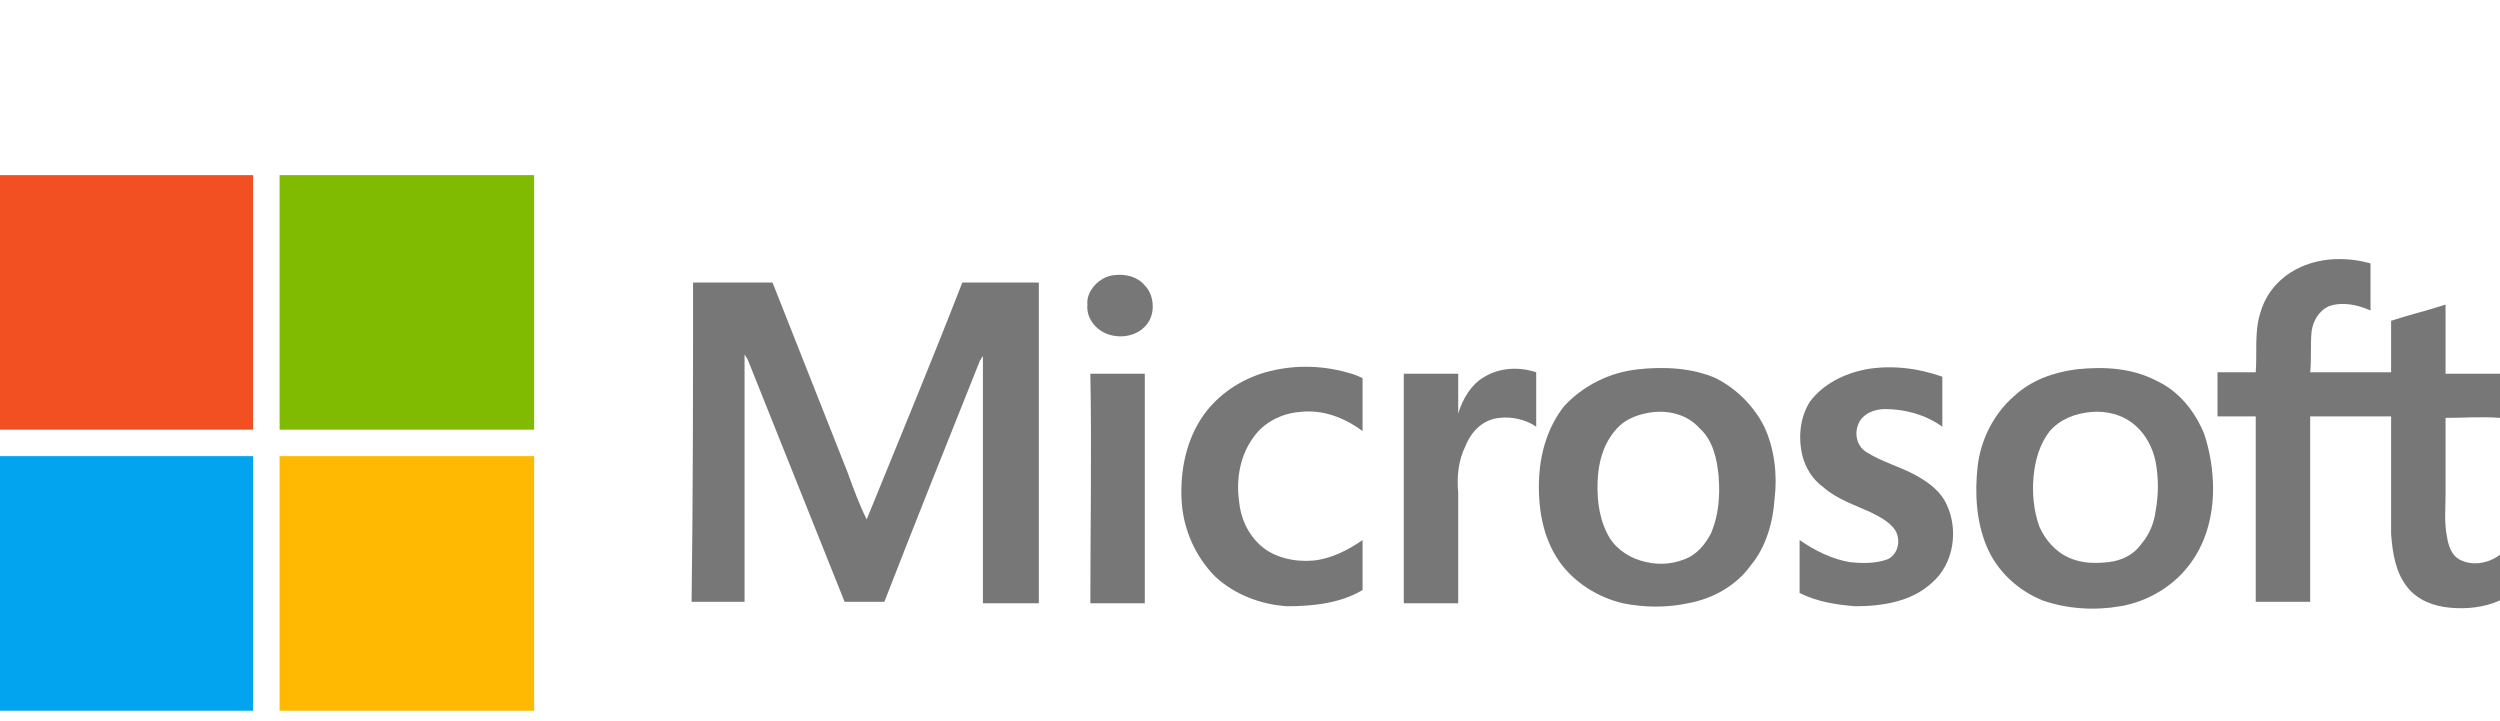 <?xml version="1.0" encoding="utf-8"?>
<!-- Generator: Adobe Illustrator 22.0.1, SVG Export Plug-In . SVG Version: 6.00 Build 0)  -->
<svg version="1.1" id="Слой_1" xmlns="http://www.w3.org/2000/svg" xmlns:xlink="http://www.w3.org/1999/xlink" x="0px" y="0px"
	 width="169.9px" height="49px" viewBox="0 0 169.9 49" style="enable-background:new 0 0 169.9 49;" xml:space="preserve">
<style type="text/css">
	.st0{fill:#F25022;}
	.st1{fill:#80BA01;}
	.st2{fill:#777777;}
	.st3{fill:#02A4EF;}
	.st4{fill:#FFB902;}
</style>
<path class="st0" d="M-0.1,11.9h17.3c0,5.8,0,11.5,0,17.3c-5.8,0-11.5,0-17.3,0L-0.1,11.9L-0.1,11.9z"/>
<path class="st1" d="M19,11.9h17.3c0,5.8,0,11.5,0,17.3c-5.8,0-11.5,0-17.3,0C19,23.4,19,17.7,19,11.9L19,11.9z"/>
<path class="st2" d="M155.7,18.5c1.6-1,3.6-1.1,5.4-0.6c0,1.1,0,2.1,0,3.2c-0.9-0.4-1.9-0.6-2.8-0.3c-0.7,0.3-1.1,1-1.2,1.7
	c-0.1,0.9,0,1.9-0.1,2.8c1.8,0,3.6,0,5.5,0c0-1.2,0-2.4,0-3.5c1.2-0.4,2.5-0.7,3.7-1.1c0,1.6,0,3.1,0,4.7c1.2,0,2.5,0,3.7,0v3
	c-1.2-0.1-2.5,0-3.7,0c0,1.7,0,3.5,0,5.2c0,1-0.1,1.9,0.1,2.9c0.1,0.6,0.3,1.2,0.8,1.5c0.9,0.5,2,0.3,2.8-0.3v3.1
	c-1.1,0.5-2.3,0.6-3.4,0.5c-1.1-0.1-2.2-0.5-2.9-1.4c-0.8-1-1-2.3-1.1-3.6c0-2.7,0-5.4,0-8c-1.8,0-3.6,0-5.5,0c0,4.2,0,8.4,0,12.6
	c-1.2,0-2.5,0-3.7,0c0-4.2,0-8.4,0-12.6c-0.9,0-1.7,0-2.6,0c0-1,0-2,0-3c0.9,0,1.7,0,2.6,0c0.1-1.3-0.1-2.7,0.3-4
	C153.9,20.2,154.6,19.2,155.7,18.5L155.7,18.5z"/>
<path class="st2" d="M75.7,18.7c0.8-0.1,1.6,0.1,2.1,0.7c0.6,0.6,0.7,1.7,0.3,2.4c-0.5,0.9-1.6,1.2-2.5,1c-1-0.2-1.8-1.1-1.7-2.1
	C73.8,19.8,74.7,18.8,75.7,18.7L75.7,18.7z"/>
<path class="st2" d="M47.1,19.2c1.8,0,3.6,0,5.4,0c1.7,4.3,3.4,8.6,5.1,12.9c0.4,1.1,0.8,2.2,1.3,3.2c2.2-5.4,4.4-10.7,6.5-16.1
	c1.7,0,3.5,0,5.2,0c0,7.3,0,14.5,0,21.8c-1.3,0-2.5,0-3.8,0c0-5.4,0-10.7,0-16.1c0-0.2,0-0.5,0-0.7c-0.1,0.1-0.1,0.2-0.2,0.3
	c-2.2,5.5-4.4,11-6.5,16.4c-0.9,0-1.8,0-2.7,0c-2.2-5.5-4.4-11-6.6-16.5c-0.1-0.1-0.1-0.2-0.2-0.3c0,2.3,0,4.7,0,7
	c0,3.3,0,6.5,0,9.8c-1.2,0-2.4,0-3.6,0C47.1,33.7,47.1,26.4,47.1,19.2L47.1,19.2z"/>
<path class="st2" d="M86,25.3c1.8-0.5,3.7-0.5,5.5,0c0.4,0.1,0.7,0.2,1.1,0.4c0,1.2,0,2.4,0,3.6c-1.2-0.9-2.7-1.5-4.3-1.3
	c-1.2,0.1-2.4,0.7-3.1,1.7c-0.9,1.2-1.2,2.8-1,4.3c0.1,1.2,0.6,2.3,1.5,3.1s2.3,1.1,3.5,1s2.4-0.7,3.4-1.4c0,1.1,0,2.3,0,3.4
	c-1.5,0.9-3.4,1.1-5.1,1.1c-1.8-0.1-3.6-0.8-4.9-2c-1.4-1.4-2.2-3.3-2.3-5.2c-0.1-2,0.3-4.1,1.5-5.8C82.8,26.8,84.3,25.8,86,25.3
	L86,25.3z"/>
<path class="st2" d="M126.8,25.1c1.7-0.3,3.5-0.1,5.2,0.5c0,1.1,0,2.3,0,3.4c-1.1-0.8-2.5-1.2-3.9-1.2c-0.7,0-1.5,0.3-1.8,1
	s-0.1,1.5,0.5,1.9c1.1,0.7,2.3,1,3.4,1.6c0.9,0.5,1.7,1.1,2.1,2c0.8,1.7,0.5,4-1,5.3c-1.4,1.3-3.4,1.6-5.2,1.6
	c-1.3-0.1-2.6-0.3-3.8-0.9c0-1.2,0-2.4,0-3.6c1,0.7,2.2,1.3,3.4,1.5c0.9,0.1,1.8,0.1,2.6-0.2c0.8-0.4,0.9-1.5,0.4-2.1
	c-0.4-0.5-1-0.8-1.6-1.1c-1.1-0.5-2.3-0.9-3.2-1.7c-0.7-0.5-1.2-1.3-1.4-2.1c-0.3-1.2-0.2-2.6,0.5-3.7
	C123.9,26.1,125.3,25.4,126.8,25.1L126.8,25.1z"/>
<path class="st2" d="M100.9,25.6c1-0.6,2.3-0.7,3.5-0.3c0,1.2,0,2.5,0,3.7c-0.7-0.5-1.7-0.7-2.5-0.6c-1.1,0.1-1.9,0.9-2.3,1.9
	c-0.5,1-0.6,2.1-0.5,3.2c0,2.5,0,5,0,7.5c-1.2,0-2.5,0-3.7,0c0-5.2,0-10.4,0-15.6c1.2,0,2.5,0,3.7,0c0,0.9,0,1.8,0,2.7
	C99.4,27.1,100,26.1,100.9,25.6L100.9,25.6z"/>
<path class="st2" d="M74.1,25.4c1.2,0,2.5,0,3.7,0c0,5.2,0,10.4,0,15.6c-1.2,0-2.5,0-3.7,0C74.1,35.8,74.2,30.6,74.1,25.4L74.1,25.4
	z"/>
<path class="st2" d="M119.9,29c-0.7-1.4-1.9-2.6-3.3-3.3c-1.6-0.7-3.5-0.8-5.3-0.6c-1.9,0.2-3.7,1.1-5,2.5c-1.1,1.4-1.6,3.1-1.7,4.8
	c-0.1,2,0.2,4.1,1.4,5.8c1,1.4,2.6,2.4,4.3,2.8c1.5,0.3,3,0.3,4.4,0c1.7-0.3,3.3-1.2,4.3-2.6c1-1.2,1.5-2.9,1.6-4.5
	C120.8,32.3,120.6,30.5,119.9,29z M116.3,36.2c-0.4,0.8-1,1.5-1.8,1.8c-1,0.4-2,0.4-3,0.1c-1-0.3-1.9-1-2.3-1.9
	c-0.6-1.2-0.7-2.6-0.6-3.9c0.1-1.2,0.5-2.4,1.4-3.3c0.6-0.6,1.5-0.9,2.4-1c1.1-0.1,2.3,0.2,3.1,1.1c0.9,0.8,1.2,2.1,1.3,3.3
	C116.9,33.7,116.8,35,116.3,36.2z"/>
<path class="st2" d="M149.8,29.5c-0.6-1.5-1.7-2.9-3.2-3.6c-1.7-0.9-3.6-1-5.5-0.8c-1.5,0.2-3,0.7-4.2,1.8c-1.4,1.2-2.3,3-2.5,4.8
	c-0.2,1.8-0.1,3.7,0.6,5.4c0.7,1.7,2.1,3,3.8,3.7c1.7,0.6,3.6,0.7,5.3,0.4c1.8-0.3,3.5-1.3,4.6-2.7c1.2-1.5,1.7-3.4,1.7-5.3
	C150.4,32,150.2,30.7,149.8,29.5z M146.5,34.7c-0.1,0.8-0.4,1.6-1,2.3c-0.5,0.7-1.3,1.1-2.2,1.2c-0.9,0.1-1.8,0.1-2.7-0.3
	c-0.9-0.4-1.6-1.2-2-2.1c-0.4-1.1-0.5-2.3-0.4-3.4c0.1-1.1,0.4-2.2,1.1-3.1c0.7-0.8,1.7-1.2,2.8-1.3c1.1-0.1,2.2,0.2,3,0.9
	c0.7,0.6,1.2,1.5,1.4,2.5C146.7,32.5,146.7,33.6,146.5,34.7z"/>
<path class="st3" d="M-0.1,31c5.8,0,11.5,0,17.3,0c0,5.8,0,11.5,0,17.3H-0.1V31L-0.1,31z"/>
<path class="st4" d="M19,31c5.8,0,11.5,0,17.3,0c0,5.8,0,11.5,0,17.3H19C19,42.5,19,36.7,19,31L19,31z"/>
</svg>
